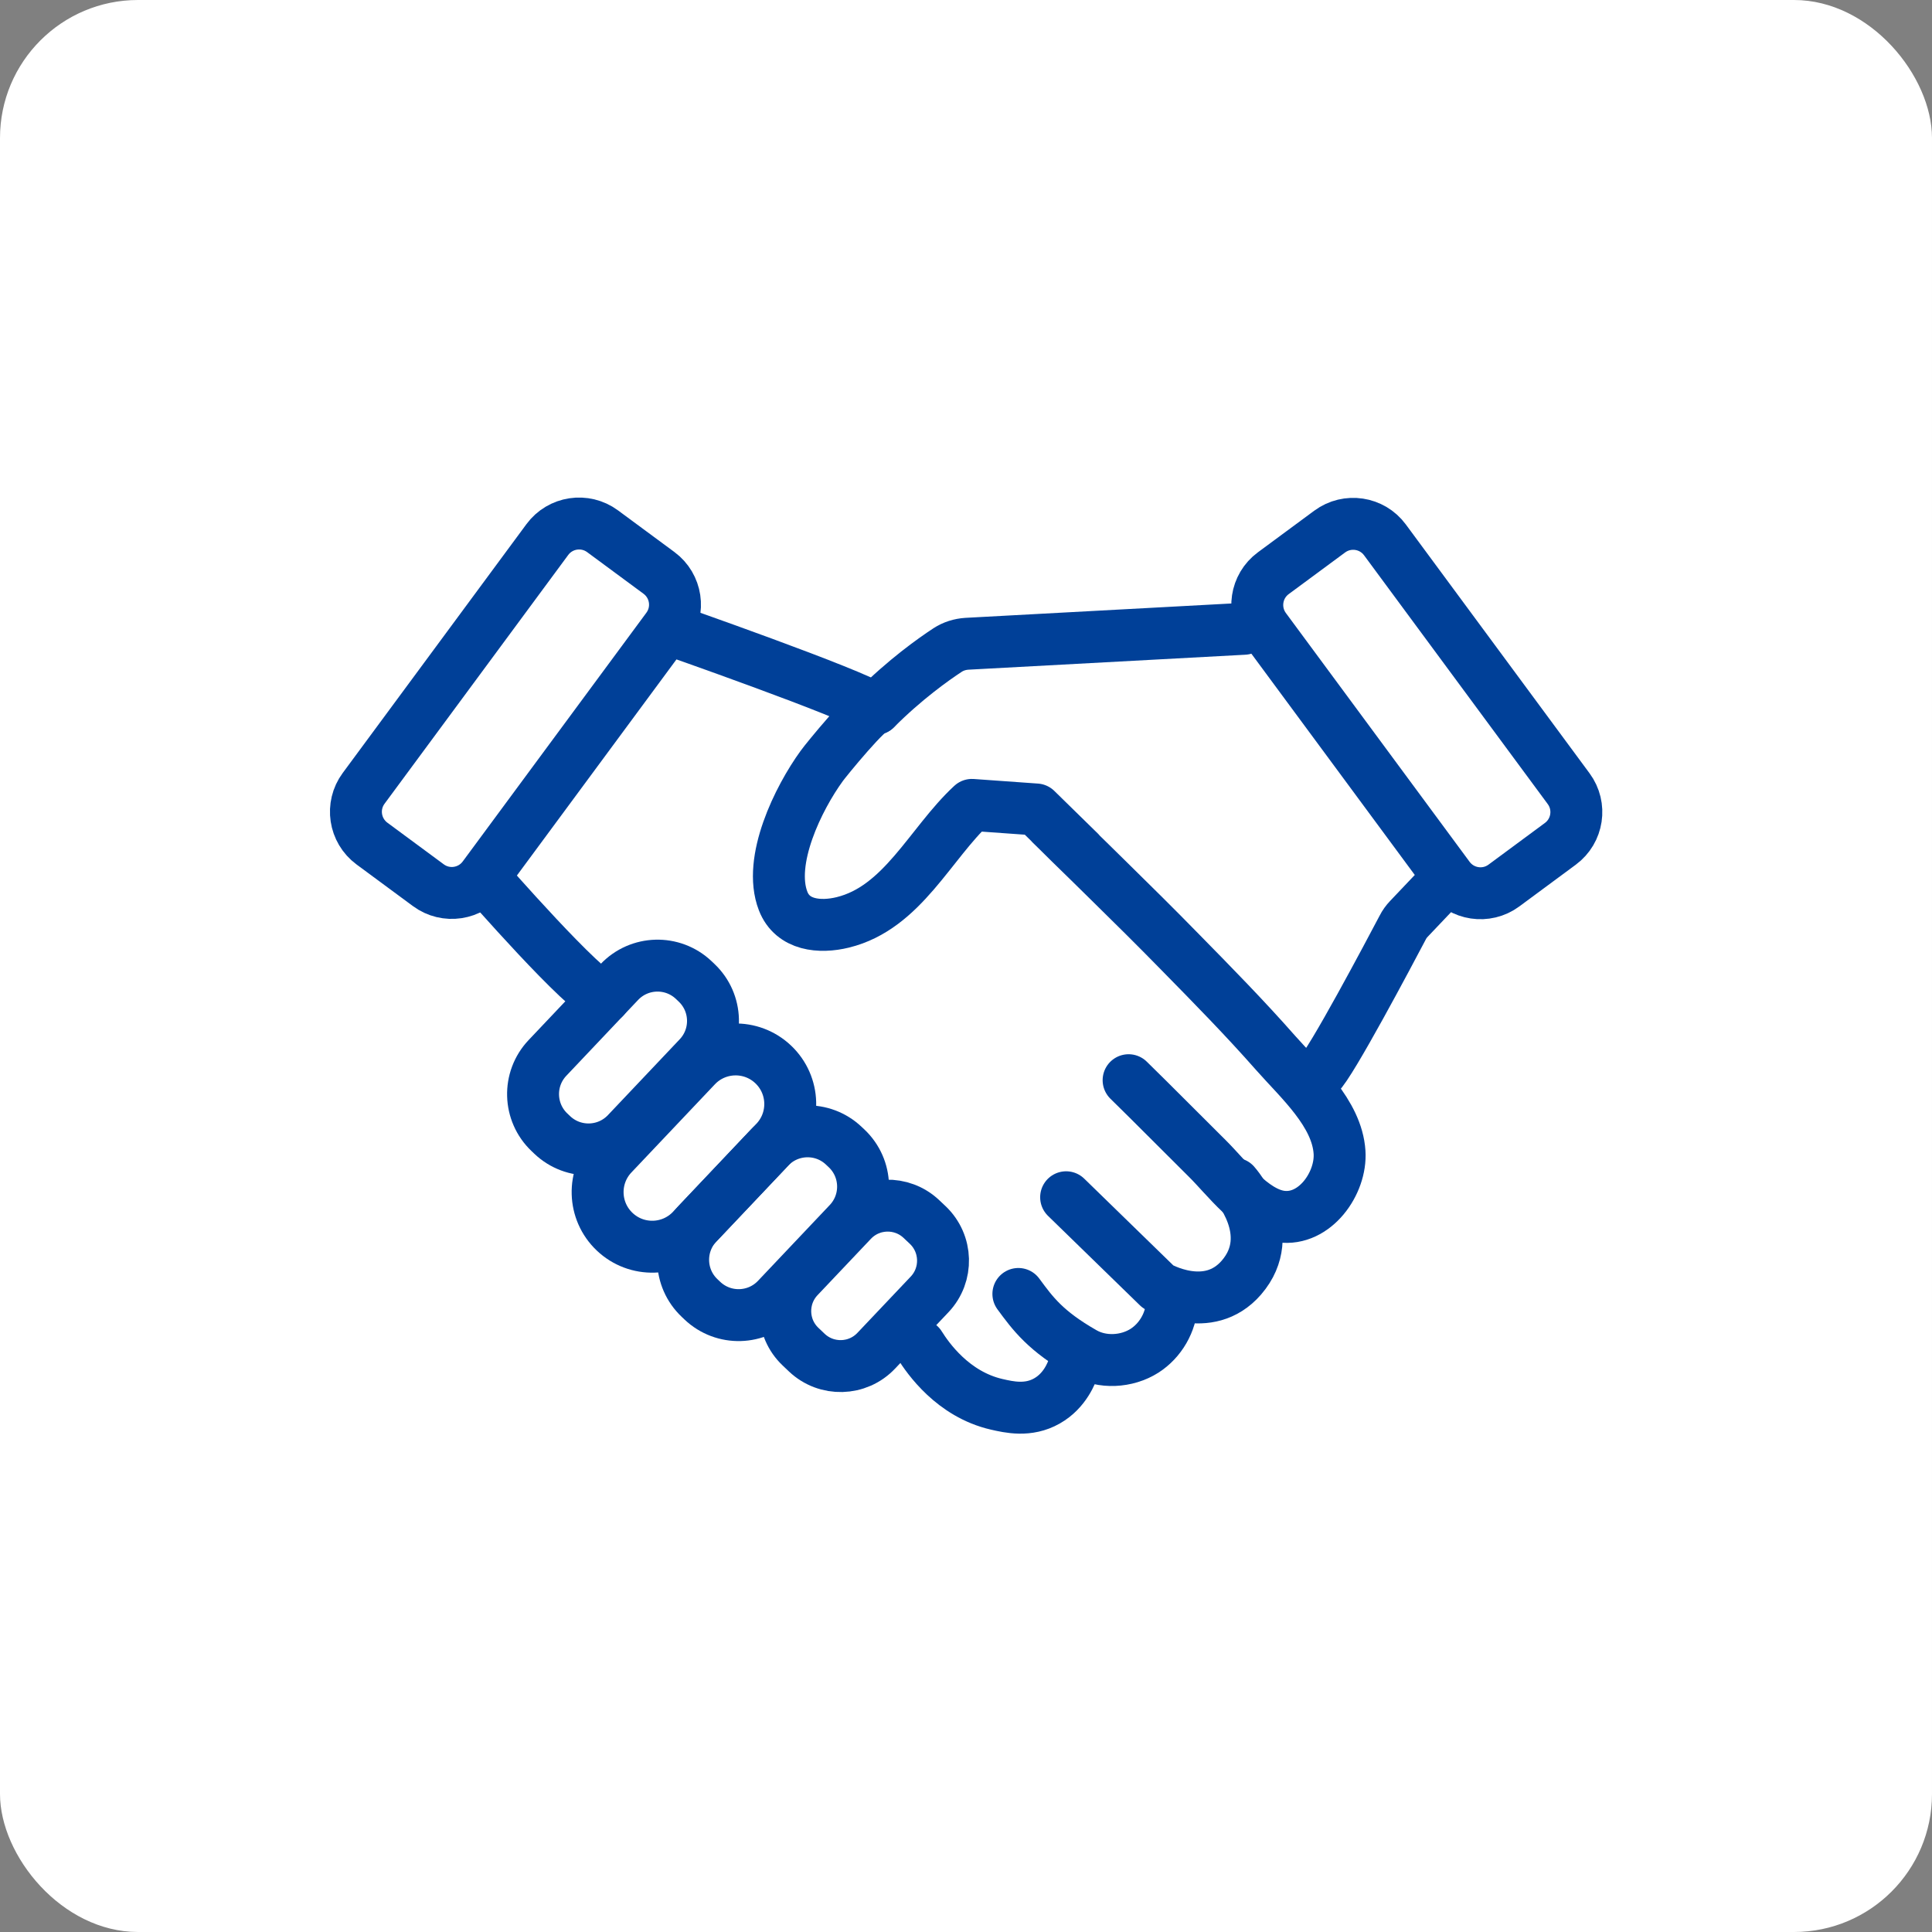 <?xml version="1.0" encoding="utf-8"?>
<svg xmlns="http://www.w3.org/2000/svg" width="56" height="56" viewBox="0 0 56 56" fill="none">
<rect x="0" y="0" width="56" height="56" fill="#808080" stroke="none"/>
<rect width="56" height="56" rx="4" fill="white"/>
<path d="M26.659 38.989C26.891 39.359 27.617 40.413 28.89 40.705C29.247 40.787 29.806 40.916 30.348 40.606C30.872 40.309 31.066 39.785 31.126 39.604" stroke="#004098" stroke-width="1.505" stroke-linecap="round" stroke-linejoin="round"/>
<path d="M20.189 28.484L20.108 28.407C19.496 27.828 18.53 27.854 17.95 28.466L15.869 30.664C15.289 31.276 15.316 32.242 15.928 32.822L16.009 32.899C16.621 33.478 17.587 33.452 18.167 32.84L20.248 30.642C20.828 30.03 20.802 29.064 20.189 28.484Z" stroke="#004098" stroke-width="1.505" stroke-linecap="round" stroke-linejoin="round"/>
<path d="M22.472 33.089C23.073 32.454 23.046 31.453 22.411 30.852C21.777 30.251 20.775 30.278 20.174 30.913L17.756 33.466C17.155 34.101 17.182 35.102 17.817 35.703C18.451 36.304 19.453 36.277 20.054 35.642L22.472 33.089Z" stroke="#004098" stroke-width="1.505" stroke-linecap="round" stroke-linejoin="round"/>
<path d="M24.54 33.287L24.458 33.21C23.846 32.63 22.88 32.657 22.3 33.269L20.219 35.467C19.64 36.079 19.666 37.045 20.278 37.624L20.359 37.701C20.971 38.281 21.937 38.255 22.517 37.643L24.598 35.445C25.178 34.833 25.152 33.867 24.54 33.287Z" stroke="#004098" stroke-width="1.505" stroke-linecap="round" stroke-linejoin="round"/>
<path d="M26.89 35.507L26.709 35.336C26.138 34.795 25.237 34.82 24.697 35.391L23.151 37.023C22.61 37.594 22.634 38.495 23.205 39.035L23.386 39.207C23.957 39.747 24.858 39.723 25.398 39.152L26.945 37.519C27.485 36.949 27.46 36.048 26.89 35.507Z" stroke="#004098" stroke-width="1.505" stroke-linecap="round" stroke-linejoin="round"/>
<path d="M14.03 25.437C14.03 25.437 16.958 28.795 17.517 28.924" stroke="#004098" stroke-width="1.505" stroke-linecap="round" stroke-linejoin="round"/>
<path d="M15.865 15.639L10.54 22.851C10.165 23.359 10.273 24.075 10.781 24.451L12.417 25.659C12.925 26.034 13.641 25.926 14.017 25.418L19.342 18.206C19.717 17.698 19.609 16.982 19.101 16.606L17.465 15.398C16.956 15.023 16.24 15.131 15.865 15.639Z" stroke="#004098" stroke-width="1.505" stroke-miterlimit="10"/>
<path d="M36.666 18.215L41.992 25.427C42.367 25.935 43.083 26.043 43.591 25.668L45.227 24.459C45.735 24.084 45.843 23.368 45.468 22.86L40.143 15.648C39.768 15.14 39.052 15.032 38.543 15.407L36.907 16.615C36.399 16.99 36.291 17.706 36.666 18.215Z" stroke="#004098" stroke-width="1.505" stroke-miterlimit="10"/>
<path d="M19.354 18.226C19.354 18.226 24.711 20.096 25.377 20.548C25.231 20.449 23.928 22.044 23.817 22.203C23.142 23.132 22.247 24.947 22.699 26.116C22.974 26.826 23.765 26.899 24.431 26.735C26.16 26.31 26.96 24.452 28.172 23.33L30.034 23.463C30.872 24.284 31.294 24.697 31.294 24.697C31.294 24.697 31.019 24.426 30.46 23.885C30.46 23.885 30.83 24.246 31.014 24.431C31.371 24.779 31.728 25.127 32.085 25.48C32.799 26.181 33.508 26.881 34.205 27.595C35.147 28.554 36.088 29.513 36.974 30.519C37.675 31.314 38.754 32.269 38.827 33.396C38.887 34.29 38.113 35.399 37.124 35.262C36.29 35.146 35.559 34.139 35 33.585C34.235 32.828 33.483 32.063 32.713 31.31" stroke="#004098" stroke-width="1.505" stroke-linecap="round" stroke-linejoin="round"/>
<path d="M35.787 34.312C35.787 34.312 37.081 35.756 35.985 37.029C35.017 38.151 33.564 37.295 33.564 37.295L30.902 34.703" stroke="#004098" stroke-width="1.505" stroke-linecap="round" stroke-linejoin="round"/>
<path d="M29.518 37.506C29.939 38.078 30.305 38.581 31.414 39.213C31.947 39.518 32.657 39.48 33.173 39.153C33.637 38.856 33.943 38.327 33.968 37.777" stroke="#004098" stroke-width="1.505" stroke-linecap="round" stroke-linejoin="round"/>
<path d="M36.058 18.226L28.026 18.66C27.824 18.673 27.634 18.733 27.467 18.841C27.054 19.112 26.224 19.701 25.381 20.548" stroke="#004098" stroke-width="1.505" stroke-linecap="round" stroke-linejoin="round"/>
<path d="M41.974 25.437L40.839 26.632C40.766 26.709 40.706 26.791 40.658 26.886C40.284 27.595 38.564 30.846 38.229 31.138" stroke="#004098" stroke-width="1.505" stroke-miterlimit="10"/>
</svg>